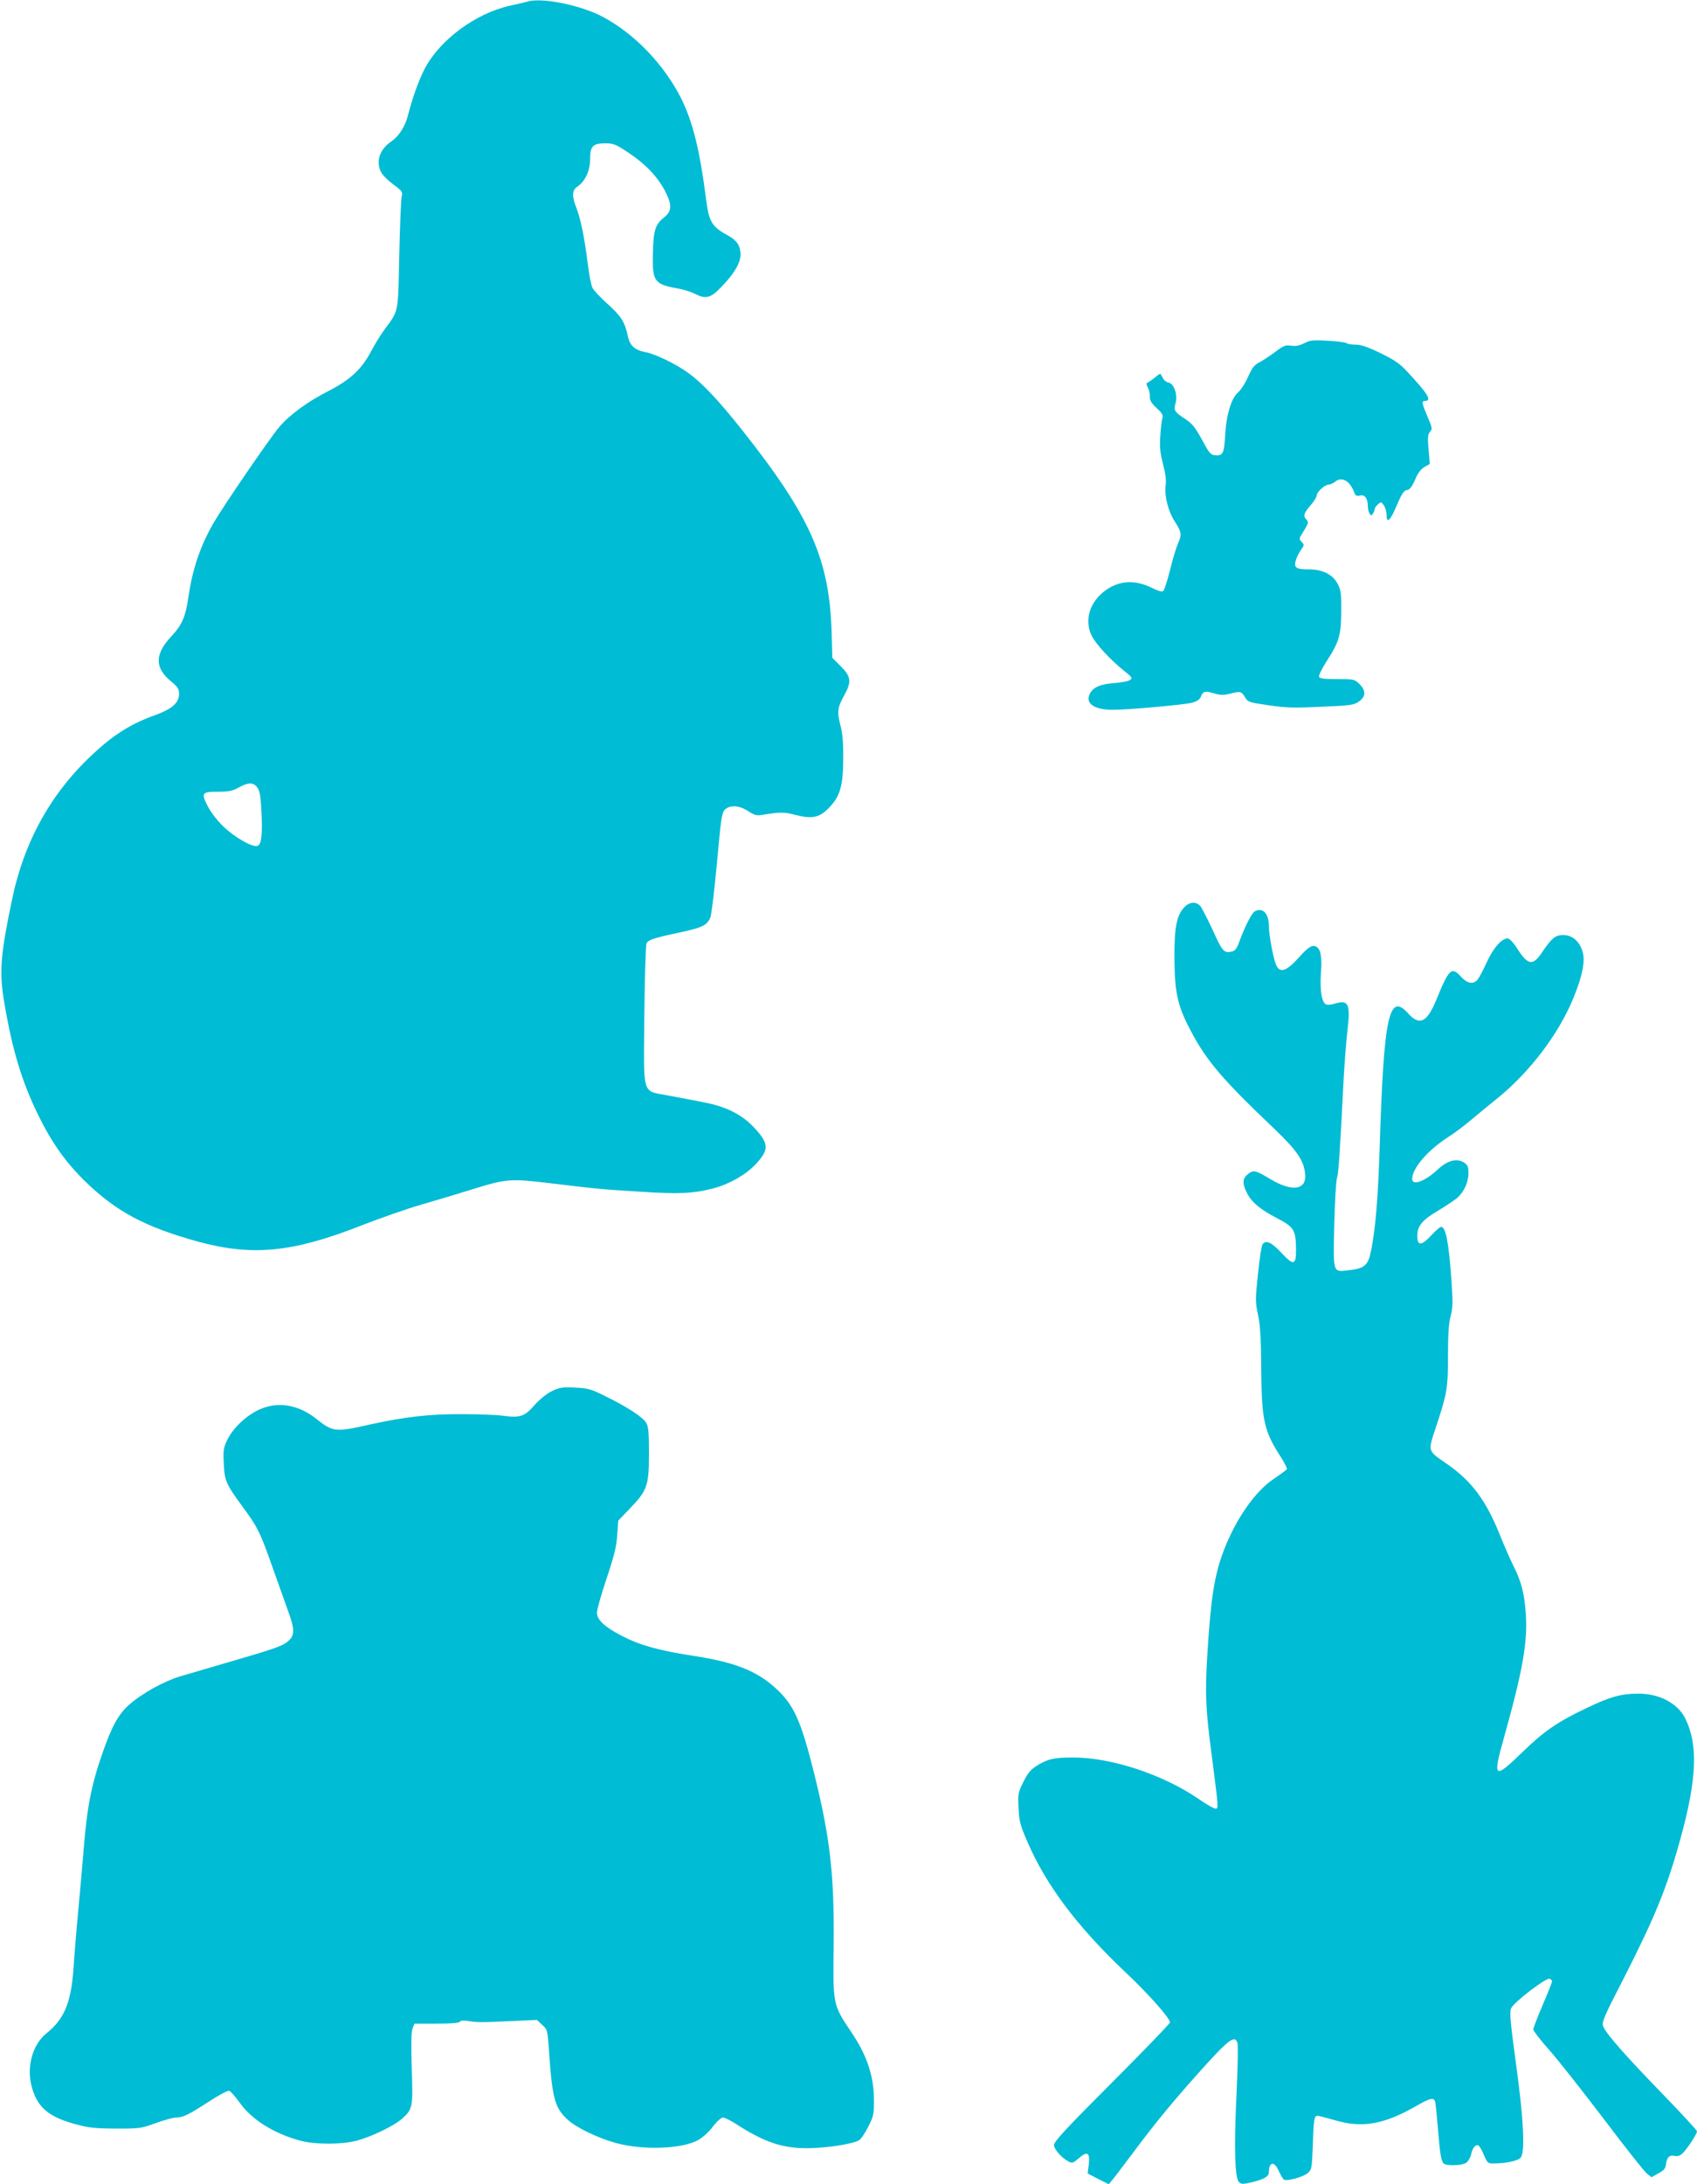 <?xml version="1.0" standalone="no"?>
<!DOCTYPE svg PUBLIC "-//W3C//DTD SVG 20010904//EN"
 "http://www.w3.org/TR/2001/REC-SVG-20010904/DTD/svg10.dtd">
<svg version="1.0" xmlns="http://www.w3.org/2000/svg"
 width="995pt" height="1280pt" viewBox="0 0 995 1280"
 preserveAspectRatio="xMidYMid meet">
<g transform="translate(0,1280) scale(0.1,-0.1)"
fill="#00bcd4" stroke="none">
<path d="M3090 12790 c-14 -4 -59 -15 -102 -24 -201 -45 -411 -201 -499 -371
-34 -66 -71 -169 -99 -278 -16 -61 -53 -117 -97 -147 -68 -47 -91 -117 -58
-180 8 -16 40 -48 71 -71 53 -39 56 -43 49 -73 -4 -17 -10 -170 -14 -341 -7
-346 -2 -322 -87 -437 -24 -33 -61 -93 -81 -132 -53 -100 -120 -162 -244 -226
-123 -62 -230 -140 -292 -213 -54 -63 -329 -465 -385 -562 -78 -136 -123 -268
-147 -433 -17 -117 -38 -165 -101 -232 -98 -105 -98 -185 1 -265 37 -31 45
-43 45 -71 0 -53 -41 -89 -140 -125 -135 -48 -237 -110 -355 -219 -252 -230
-413 -517 -485 -865 -67 -320 -75 -421 -46 -595 47 -280 103 -467 200 -665 81
-165 163 -280 281 -394 179 -173 347 -262 653 -347 323 -88 558 -65 966 96
111 43 266 97 346 120 80 23 210 62 290 87 209 65 228 67 470 38 293 -35 284
-34 522 -49 227 -15 313 -11 429 19 93 24 190 79 248 140 81 86 81 122 -5 214
-73 79 -164 125 -299 151 -55 11 -147 28 -204 39 -160 31 -147 -15 -143 469 2
224 8 414 13 424 11 20 42 31 194 63 134 29 161 42 180 88 7 18 24 162 39 322
23 256 28 292 46 310 30 29 86 25 137 -9 35 -23 49 -27 80 -22 105 17 131 17
189 2 111 -29 152 -19 216 52 55 61 72 125 72 277 1 94 -4 148 -17 197 -20 76
-17 101 24 175 43 78 39 107 -21 168 l-50 50 -4 150 c-13 428 -125 680 -525
1185 -138 174 -235 277 -318 336 -69 50 -190 109 -244 119 -67 13 -96 38 -108
96 -18 83 -39 116 -118 187 -41 37 -81 79 -89 95 -8 15 -21 82 -29 150 -18
144 -40 254 -66 320 -27 67 -25 103 6 123 45 30 75 93 75 161 0 77 16 93 90
93 47 0 61 -6 135 -55 98 -65 168 -138 213 -222 43 -82 43 -120 -4 -157 -52
-41 -63 -76 -66 -212 -4 -162 8 -180 143 -204 35 -6 80 -20 101 -31 67 -34 95
-27 160 42 76 79 110 139 110 189 -1 50 -21 81 -74 110 -93 50 -111 80 -127
205 -38 297 -79 461 -147 598 -100 198 -271 377 -457 477 -130 70 -363 117
-447 90z m-1582 -4604 c15 -20 20 -48 25 -143 7 -139 0 -196 -26 -201 -31 -6
-126 48 -192 109 -40 38 -75 83 -97 124 -40 79 -36 85 67 85 56 0 80 5 115 25
57 31 84 31 108 1z"/>
<path d="M7646 10788 c-28 -14 -50 -18 -76 -14 -32 5 -44 1 -91 -35 -30 -22
-71 -50 -92 -61 -32 -16 -45 -32 -69 -86 -16 -37 -43 -78 -59 -92 -40 -34 -70
-135 -76 -257 -5 -101 -14 -116 -60 -111 -23 2 -34 15 -63 68 -51 95 -66 115
-113 146 -62 41 -66 48 -54 93 13 49 -10 114 -42 119 -12 2 -26 13 -32 25 -7
12 -13 24 -15 26 -2 2 -17 -8 -33 -22 -17 -14 -36 -27 -42 -29 -9 -3 -9 -10 1
-28 7 -13 13 -38 12 -54 -1 -23 9 -39 40 -68 33 -30 39 -42 33 -60 -4 -13 -9
-59 -12 -104 -4 -63 -1 -98 16 -163 15 -58 20 -96 15 -130 -7 -58 16 -148 52
-204 41 -63 44 -79 23 -127 -11 -24 -33 -95 -48 -158 -16 -63 -34 -119 -40
-125 -7 -7 -26 -2 -64 16 -99 51 -194 46 -275 -13 -93 -67 -126 -175 -81 -266
25 -50 110 -142 193 -208 43 -34 47 -41 32 -51 -9 -7 -49 -15 -90 -18 -84 -6
-125 -24 -145 -61 -31 -57 23 -96 134 -96 86 0 414 29 461 41 32 8 48 19 54
34 13 34 25 37 77 22 40 -12 57 -12 97 -2 59 15 66 13 87 -23 15 -26 23 -29
135 -45 101 -15 147 -17 310 -9 174 7 193 10 222 31 41 29 42 63 3 102 -29 28
-32 29 -131 29 -76 0 -102 3 -106 14 -3 7 16 46 42 87 76 117 87 155 88 294 1
101 -2 126 -19 160 -29 57 -88 88 -171 88 -76 0 -91 11 -75 57 5 17 19 43 30
59 19 26 19 29 3 45 -13 12 -14 21 -6 34 49 80 49 80 32 99 -19 21 -13 37 34
91 15 18 28 40 28 48 0 20 48 64 70 64 10 0 28 8 41 19 37 29 84 2 108 -62 9
-23 15 -26 35 -21 28 7 46 -17 46 -63 0 -15 5 -35 10 -43 9 -13 11 -13 20 0 5
8 10 20 10 26 0 6 9 19 19 28 18 16 20 16 35 -6 9 -12 16 -38 16 -56 0 -54 22
-34 61 59 28 66 41 85 59 87 16 3 29 19 47 61 16 38 34 62 55 74 l31 18 -7 85
c-6 71 -4 89 9 104 14 16 13 23 -15 88 -34 80 -36 92 -16 92 44 0 20 40 -102
171 -43 47 -75 69 -157 109 -76 37 -114 50 -147 50 -24 0 -48 4 -53 9 -6 5
-55 11 -110 14 -88 5 -105 3 -139 -15z"/>
<path d="M6944 7483 c-46 -49 -59 -120 -58 -303 2 -199 18 -274 94 -418 93
-178 189 -290 488 -574 142 -136 181 -194 185 -279 3 -83 -80 -93 -200 -22
-91 55 -104 58 -136 32 -32 -25 -34 -55 -7 -108 28 -57 79 -99 177 -150 101
-53 111 -69 112 -184 1 -93 -14 -97 -87 -18 -57 61 -89 75 -109 49 -6 -7 -18
-85 -27 -173 -16 -150 -16 -165 0 -240 13 -61 18 -136 19 -315 2 -301 16 -365
111 -513 25 -38 42 -73 39 -78 -4 -5 -39 -31 -79 -58 -108 -73 -220 -234 -290
-416 -56 -146 -77 -283 -97 -610 -14 -230 -10 -327 26 -595 40 -309 40 -310
22 -310 -9 0 -54 25 -99 57 -211 144 -511 243 -737 243 -112 0 -149 -9 -213
-49 -36 -23 -53 -44 -78 -95 -31 -62 -32 -70 -28 -153 4 -77 10 -101 52 -197
109 -253 291 -496 573 -763 139 -131 263 -271 263 -296 0 -6 -153 -165 -340
-352 -267 -267 -340 -346 -340 -366 0 -26 45 -76 87 -98 19 -10 27 -7 58 20
50 44 67 34 59 -35 l-7 -54 62 -32 62 -31 23 28 c13 15 70 91 128 168 125 167
223 286 375 456 178 199 215 227 229 173 4 -15 1 -149 -6 -298 -15 -307 -10
-490 14 -514 13 -13 23 -14 73 -2 71 16 103 34 103 59 0 63 32 67 58 7 11 -24
24 -46 30 -50 18 -11 112 15 139 38 24 21 25 27 30 156 5 158 8 180 28 180 8
0 54 -12 102 -26 160 -47 287 -25 474 82 82 47 104 53 113 29 3 -9 10 -75 16
-148 12 -153 19 -197 33 -215 14 -17 108 -15 134 3 12 9 25 31 29 50 7 37 27
61 44 50 5 -3 20 -28 31 -56 21 -48 23 -49 63 -48 73 1 139 16 153 35 26 35
16 227 -28 547 -33 243 -39 304 -29 327 14 34 205 181 226 173 8 -3 14 -10 14
-16 0 -5 -25 -68 -55 -138 -30 -70 -55 -135 -55 -143 0 -8 43 -64 96 -123 52
-59 196 -242 320 -405 123 -163 236 -306 251 -317 l26 -21 41 23 c32 17 42 29
44 52 5 42 20 57 51 50 21 -4 33 1 53 22 29 32 78 108 78 122 0 6 -89 102
-197 214 -219 225 -337 359 -353 401 -9 25 2 52 119 279 185 363 256 536 335
825 96 347 103 551 26 703 -45 88 -153 144 -275 143 -100 0 -164 -18 -302 -84
-172 -82 -248 -134 -378 -260 -165 -160 -174 -153 -108 82 112 400 141 564
129 734 -8 113 -26 185 -70 272 -19 38 -55 120 -80 182 -82 205 -165 317 -306
416 -124 87 -120 70 -67 231 62 188 67 219 67 411 0 119 4 185 15 227 14 51
14 82 5 215 -16 222 -33 310 -61 310 -6 0 -32 -23 -59 -52 -56 -60 -80 -61
-80 -1 0 58 29 93 119 146 45 27 95 60 112 74 42 35 69 94 69 147 0 38 -4 48
-25 62 -43 28 -98 14 -156 -41 -73 -68 -149 -96 -149 -55 0 63 90 168 211 246
37 23 97 69 135 101 38 32 101 84 141 116 198 157 372 385 460 602 51 125 68
211 53 264 -17 63 -60 101 -114 101 -47 0 -67 -17 -125 -102 -53 -79 -81 -76
-142 18 -25 40 -48 64 -59 64 -36 0 -83 -54 -123 -140 -21 -47 -46 -93 -54
-102 -26 -29 -60 -22 -97 18 -55 61 -70 47 -145 -137 -54 -131 -98 -152 -164
-79 -113 127 -143 -11 -167 -770 -10 -309 -24 -482 -50 -615 -18 -92 -37 -109
-136 -120 -90 -10 -87 -18 -81 262 3 131 10 256 16 278 10 36 16 126 40 595 5
85 14 205 21 266 19 160 7 186 -70 163 -21 -7 -45 -9 -54 -6 -26 10 -38 82
-31 184 8 97 -2 146 -32 157 -21 9 -46 -8 -95 -63 -76 -85 -115 -98 -137 -43
-16 38 -41 176 -41 222 0 76 -35 114 -83 89 -18 -11 -58 -88 -92 -182 -12 -33
-23 -49 -40 -53 -48 -12 -57 -2 -114 124 -31 67 -64 131 -73 142 -25 28 -64
25 -94 -7z"/>
<path d="M3232 4645 c-31 -16 -72 -50 -99 -81 -56 -65 -84 -74 -178 -62 -39 6
-149 10 -245 10 -194 1 -333 -15 -548 -62 -194 -44 -211 -42 -304 32 -108 87
-230 107 -340 56 -75 -35 -151 -107 -184 -174 -24 -49 -26 -63 -22 -142 5
-102 13 -119 110 -252 90 -122 103 -148 181 -370 36 -102 77 -216 91 -255 31
-85 33 -124 6 -153 -33 -35 -64 -47 -321 -122 -134 -39 -280 -82 -324 -95 -98
-30 -225 -101 -299 -167 -62 -55 -101 -126 -155 -282 -65 -185 -91 -317 -111
-571 -6 -71 -19 -224 -30 -340 -11 -115 -24 -273 -29 -350 -14 -202 -54 -298
-159 -382 -80 -65 -116 -191 -88 -305 32 -125 96 -182 251 -225 87 -24 119
-27 245 -28 139 0 149 1 235 33 49 17 101 32 116 32 42 0 73 15 190 91 63 41
115 69 124 65 8 -3 36 -35 62 -71 71 -99 201 -180 355 -221 84 -23 242 -23
328 0 85 22 216 85 264 126 66 59 68 66 60 298 -4 140 -3 216 5 234 l11 28
129 0 c85 0 132 4 137 11 4 8 22 9 53 4 50 -8 72 -8 267 1 l132 6 31 -29 c31
-28 32 -29 41 -168 19 -269 34 -320 111 -390 50 -45 176 -106 279 -134 158
-44 386 -36 482 16 28 16 65 48 88 80 23 30 49 53 59 53 10 0 46 -18 80 -40
161 -104 267 -140 413 -140 109 0 271 25 305 47 13 8 37 45 55 81 31 62 33 74
32 162 -1 133 -41 254 -129 385 -113 169 -111 159 -107 520 4 407 -21 626
-114 1000 -78 313 -119 403 -226 501 -112 102 -241 153 -485 190 -201 31 -311
62 -416 116 -102 53 -147 95 -147 137 0 17 25 106 56 198 44 131 58 187 63
255 l6 86 68 71 c102 106 112 133 112 321 0 134 -3 160 -18 184 -23 34 -112
92 -237 153 -86 43 -102 47 -180 51 -76 3 -90 1 -138 -23z"/>
</g>
</svg>
